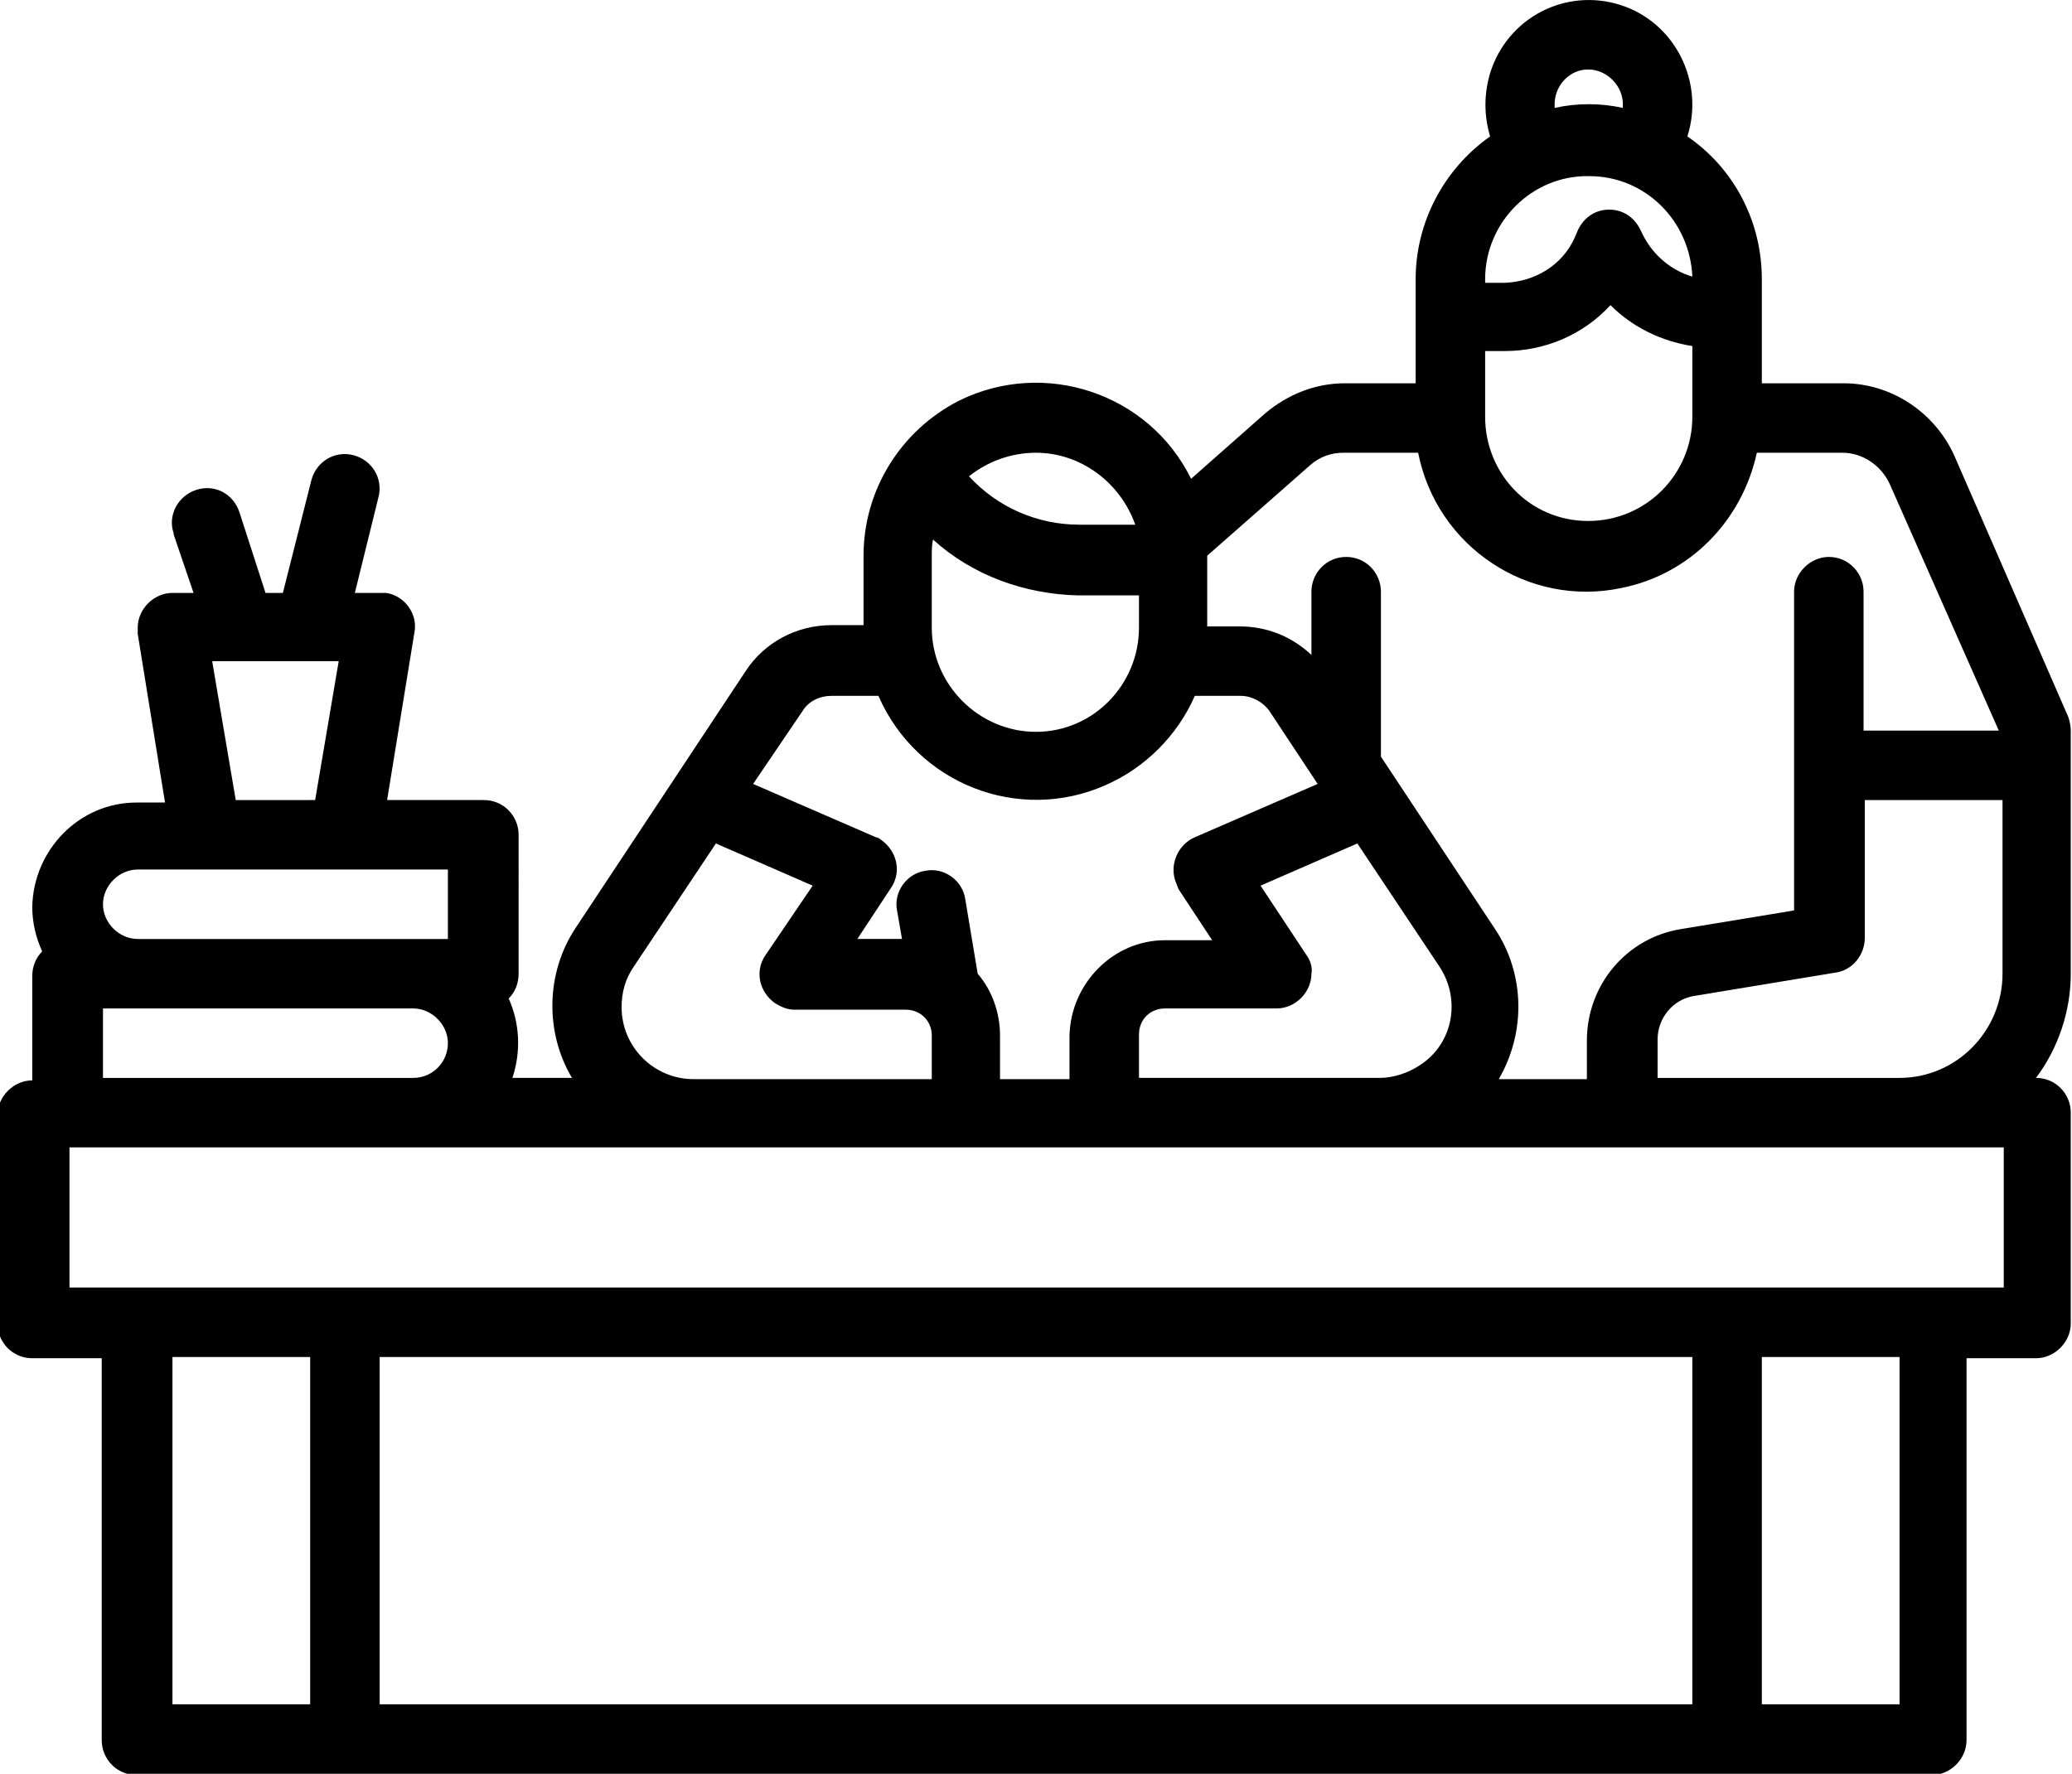 <svg xmlns="http://www.w3.org/2000/svg" viewBox="0 0 167 143"><path d="M157.5 36.7c-1.6-3.5-5.1-5.8-8.9-5.8H142v-8.4c0-4.6-2.2-8.9-6-11.5 1.4-4.4-1-9.2-5.4-10.6-4.4-1.4-9.1 1-10.5 5.5-.5 1.7-.5 3.4 0 5.1-3.7 2.6-6 6.9-6 11.5v8.4h-5.7c-2.4 0-4.6.9-6.4 2.4l-6 5.3c-3.4-6.9-11.8-9.7-18.7-6.3-4.7 2.4-7.7 7.2-7.7 12.5v5.6H67c-2.8 0-5.4 1.4-6.9 3.7L46.4 74.8c-2.4 3.6-2.5 8.4-.3 12.1h-4.8c.7-2.1.6-4.4-.3-6.4.5-.5.8-1.2.8-2V67.3c0-1.5-1.2-2.8-2.8-2.8h-7.8L33.4 51c.3-1.5-.8-3-2.3-3.2h-2.5l1.9-7.7c.4-1.5-.5-3-2-3.4-1.5-.4-3 .5-3.4 2l-2.3 9.1h-1.4l-2.1-6.5c-.5-1.5-2-2.3-3.5-1.8-1.5.5-2.3 2.1-1.8 3.5v.1l1.6 4.7h-1.7c-1.5 0-2.8 1.3-2.8 2.8v.5l2.2 13.6H11c-4.6 0-8.3 3.8-8.4 8.4 0 1.3.3 2.5.8 3.6-.5.5-.8 1.2-.8 2v8.4c-1.5 0-2.8 1.3-2.8 2.8v16.8c0 1.5 1.2 2.8 2.8 2.8h5.6v30.8c0 1.5 1.2 2.8 2.8 2.8h144.7c1.5 0 2.8-1.3 2.8-2.8v-30.8h5.6c1.5 0 2.8-1.3 2.8-2.8v-17c0-1.5-1.2-2.8-2.8-2.8 1.8-2.4 2.8-5.4 2.8-8.4V58.9c0-.4-.1-.8-.2-1.1l-9.2-21.1zM128 5.6c1.5 0 2.8 1.3 2.8 2.8v.3c-1.8-.4-3.7-.4-5.5 0v-.3c0-1.5 1.2-2.8 2.7-2.8zm-8.3 16.9c0-4.6 3.8-8.4 8.4-8.3 4.5 0 8.1 3.6 8.3 8.1-1.7-.5-3.1-1.7-3.9-3.2l-.3-.6c-.5-1-1.4-1.6-2.5-1.6s-2 .6-2.5 1.6l-.3.7c-1 2.2-3.2 3.5-5.6 3.6h-1.6v-.3zm0 5.8h1.6c3.2 0 6.3-1.3 8.5-3.7 1.8 1.8 4.1 2.9 6.6 3.3v5.7c0 4.6-3.7 8.4-8.4 8.4s-8.3-3.8-8.3-8.4v-5.3zm-14.1 9.2c.8-.7 1.7-1 2.7-1h6c1.5 7.6 8.9 12.5 16.4 10.9 5.5-1.1 9.7-5.4 10.9-10.9h6.9c1.6 0 3.1 1 3.8 2.5l8.8 19.9h-10.9V47.7c0-1.5-1.2-2.8-2.8-2.8-1.5 0-2.8 1.3-2.8 2.8v25.7l-9.1 1.5c-4.4.7-7.6 4.5-7.6 9V87h-7.1c2.2-3.8 2.1-8.5-.3-12.1L111.3 61V47.7c0-1.5-1.2-2.8-2.8-2.8s-2.8 1.3-2.8 2.8v5.1c-1.6-1.5-3.6-2.3-5.8-2.3h-2.6v-5.6-.1l8.3-7.3zm-.3 39.5l-3.7-5.6 7.8-3.4 6.6 9.9c1.8 2.7 1.1 6.3-1.6 8-.9.6-2.1 1-3.2 1H91.8v-3.5c0-1.2.9-2.1 2.1-2.1h9c1.5 0 2.8-1.3 2.8-2.8.1-.5-.1-1.1-.4-1.5zM83.5 36.5c3.6 0 6.8 2.4 8 5.8H87c-3.4 0-6.6-1.4-8.9-3.9 1.5-1.2 3.4-1.9 5.4-1.9zm-8.4 8.4c0-.5 0-1 .1-1.4 3.2 2.9 7.4 4.4 11.7 4.5h4.9v2.6c0 4.6-3.7 8.4-8.3 8.4-4.6 0-8.4-3.8-8.4-8.4v-5.7zM64.7 57.3c.5-.8 1.4-1.2 2.3-1.2h3.8c3.1 7.1 11.3 10.3 18.3 7.2 3.2-1.4 5.8-4 7.2-7.2h3.7c.9 0 1.8.5 2.3 1.2l3.9 5.9-9.9 4.3c-1.4.6-2.1 2.3-1.5 3.7.1.2.1.3.2.5l2.7 4.1h-3.8c-4.2 0-7.6 3.5-7.7 7.7V87h-5.6v-3.5c0-1.8-.6-3.6-1.8-5l-1-6c-.2-1.5-1.7-2.6-3.2-2.3-1.5.2-2.6 1.7-2.3 3.2l.4 2.3h-3.6l2.7-4.1c.9-1.3.5-3-.8-3.9-.1-.1-.3-.2-.4-.2l-9.9-4.3 4-5.9zM51.1 77.9l6.6-9.9 7.8 3.4-3.8 5.6c-.9 1.3-.5 3 .8 3.9.5.3 1 .5 1.5.5h9c1.2 0 2.1.9 2.1 2.1V87H55.9c-3.2 0-5.8-2.6-5.8-5.8 0-1.2.3-2.3 1-3.3zM27.3 53.3l-1.9 11.2H19l-1.9-11.2h10.2zM11.1 70.1h25v5.6h-25c-1.5 0-2.8-1.3-2.8-2.8s1.3-2.8 2.8-2.8zM8.3 81.3h25c1.5 0 2.8 1.3 2.8 2.8 0 1.5-1.2 2.8-2.8 2.8h-25v-5.6zM25 137.4H13.9v-28H25v28zm111.4 0H30.6v-28h105.8v28zm16.7 0H142v-28h11.1v28zm8.3-33.6H5.6V92.5h155.9v11.3zm0-25.3c0 4.6-3.7 8.4-8.3 8.4h-19.5v-3.1c0-1.7 1.2-3.2 2.9-3.5l11.5-1.9c1.3-.2 2.3-1.4 2.3-2.8V64.5h11.1v14z"/></svg>